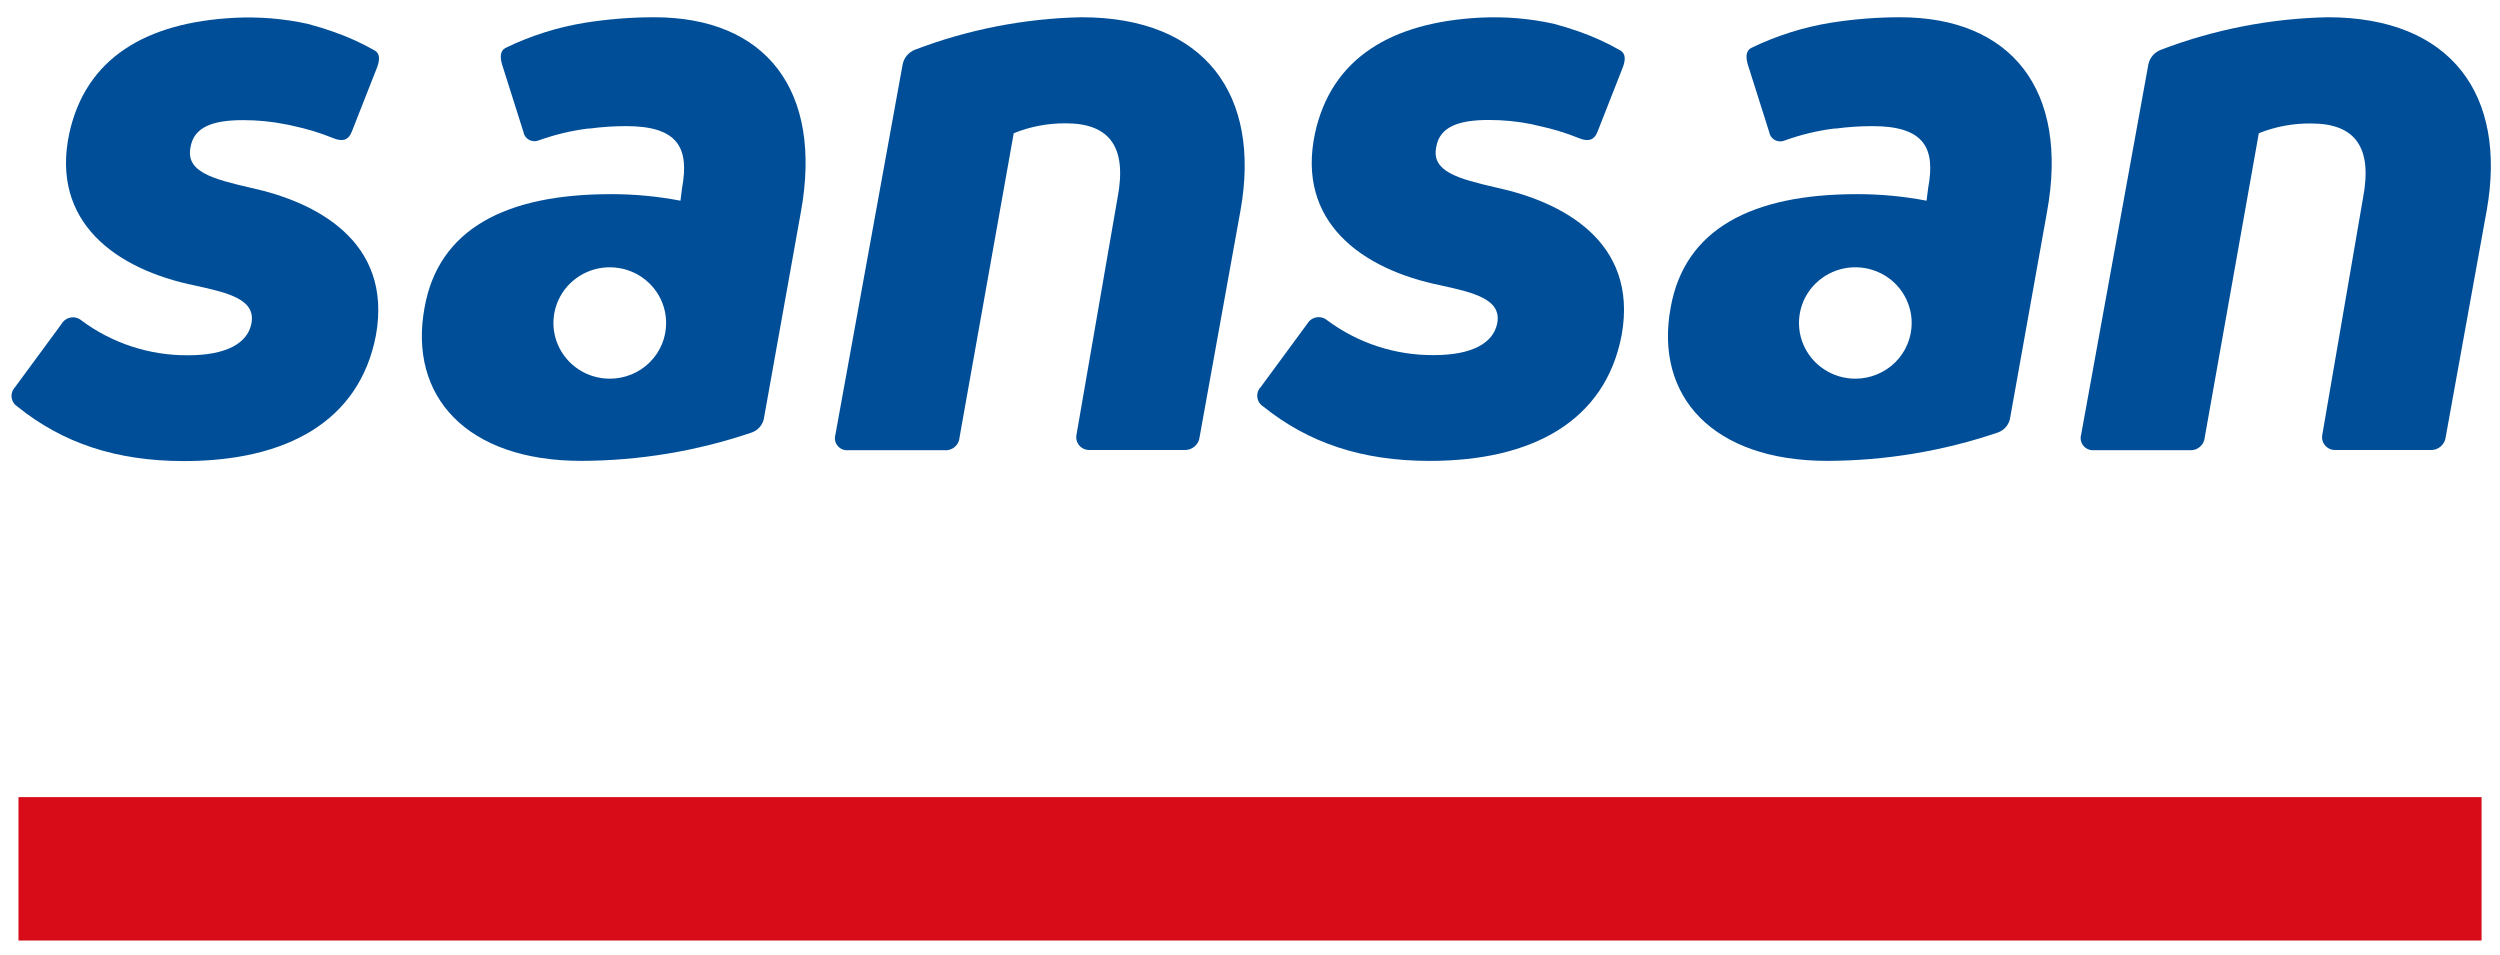 <svg viewBox="0 0 89 34" fill="none" xmlns="http://www.w3.org/2000/svg">
<path d="M88.344 28.377H0.658V33.483H88.344V28.377Z" fill="#D70C18"/>
<path d="M30.207 16.026C30.136 16.035 30.063 16.025 29.996 15.999C29.929 15.973 29.87 15.931 29.824 15.876C29.777 15.822 29.745 15.757 29.731 15.687C29.716 15.617 29.719 15.545 29.74 15.477L32.135 2.287C32.158 2.172 32.211 2.064 32.287 1.974C32.364 1.883 32.462 1.814 32.573 1.77C34.466 1.048 36.471 0.657 38.5 0.614C42.908 0.614 44.895 3.385 44.163 7.484L42.706 15.558C42.691 15.691 42.626 15.813 42.522 15.9C42.419 15.986 42.285 16.029 42.15 16.02H38.791C38.721 16.022 38.651 16.009 38.587 15.981C38.524 15.953 38.467 15.911 38.422 15.858C38.377 15.805 38.345 15.743 38.328 15.675C38.311 15.608 38.309 15.538 38.324 15.471L39.784 7.045C40.134 5.226 39.493 4.39 37.945 4.39C37.309 4.385 36.678 4.505 36.089 4.742L34.161 15.564C34.157 15.631 34.14 15.697 34.11 15.757C34.08 15.817 34.037 15.87 33.986 15.913C33.934 15.957 33.874 15.989 33.809 16.008C33.744 16.028 33.676 16.034 33.608 16.026H30.207Z" fill="#004E98"/>
<path d="M74.555 16.026C74.484 16.034 74.412 16.024 74.346 15.997C74.279 15.971 74.22 15.929 74.174 15.874C74.128 15.82 74.096 15.756 74.081 15.686C74.066 15.617 74.068 15.545 74.088 15.477L76.483 2.287C76.508 2.17 76.562 2.062 76.641 1.971C76.72 1.881 76.821 1.812 76.934 1.77C78.827 1.048 80.833 0.657 82.862 0.614C87.269 0.614 89.256 3.385 88.528 7.484L87.067 15.558C87.053 15.691 86.987 15.813 86.883 15.9C86.78 15.986 86.647 16.029 86.511 16.02H83.143C83.073 16.022 83.003 16.009 82.939 15.981C82.875 15.953 82.819 15.911 82.773 15.858C82.728 15.805 82.696 15.743 82.679 15.675C82.662 15.608 82.661 15.538 82.675 15.471L84.123 7.051C84.472 5.233 83.832 4.396 82.283 4.396C81.643 4.388 81.008 4.505 80.414 4.742L78.49 15.564C78.485 15.631 78.467 15.697 78.436 15.756C78.406 15.816 78.363 15.869 78.311 15.912C78.259 15.955 78.199 15.988 78.134 16.007C78.07 16.027 78.001 16.033 77.934 16.026H74.555Z" fill="#004E98"/>
<path d="M54.675 4.458L54.789 4.484C55.271 4.585 55.742 4.729 56.197 4.913C56.524 5.052 56.753 5.001 56.871 4.691L57.782 2.372C57.87 2.117 57.87 1.916 57.697 1.803C57.226 1.532 56.731 1.305 56.217 1.125C55.926 1.022 55.619 0.928 55.305 0.844C54.448 0.656 53.569 0.584 52.691 0.628C49.551 0.792 47.391 2.055 46.81 4.765C46.156 7.881 48.443 9.584 51.306 10.162C52.472 10.42 53.495 10.653 53.293 11.547C53.145 12.193 52.443 12.642 51.044 12.642C49.675 12.652 48.341 12.216 47.248 11.402C47.196 11.358 47.135 11.326 47.07 11.308C47.004 11.29 46.936 11.287 46.869 11.298C46.802 11.309 46.738 11.334 46.682 11.372C46.626 11.41 46.579 11.46 46.545 11.518L44.882 13.779C44.836 13.827 44.801 13.885 44.78 13.949C44.759 14.012 44.753 14.079 44.761 14.145C44.77 14.211 44.793 14.274 44.829 14.331C44.865 14.387 44.913 14.434 44.97 14.47C46.574 15.762 48.473 16.408 50.897 16.408C54.547 16.408 57.145 14.993 57.73 11.935C58.341 8.556 55.541 7.171 53.293 6.683C51.891 6.36 50.956 6.105 51.129 5.24C51.247 4.516 51.92 4.271 52.998 4.271C53.508 4.27 54.016 4.32 54.515 4.419L54.675 4.458Z" fill="#004E98"/>
<path d="M10.327 4.457L10.441 4.483C10.923 4.585 11.394 4.728 11.85 4.913C12.177 5.052 12.405 5 12.523 4.69L13.435 2.371C13.523 2.116 13.523 1.916 13.35 1.803C12.878 1.534 12.383 1.309 11.869 1.131C11.579 1.028 11.271 0.934 10.958 0.85C10.1 0.662 9.221 0.59 8.344 0.634C5.204 0.798 3.044 2.061 2.462 4.771C1.808 7.887 4.096 9.589 6.958 10.168C8.125 10.426 9.147 10.658 8.942 11.553C8.798 12.199 8.095 12.648 6.694 12.648C5.326 12.657 3.992 12.222 2.9 11.408C2.848 11.364 2.788 11.332 2.722 11.314C2.657 11.296 2.588 11.292 2.521 11.303C2.454 11.315 2.39 11.34 2.334 11.378C2.278 11.416 2.232 11.466 2.197 11.524L0.534 13.785C0.488 13.833 0.453 13.891 0.433 13.954C0.412 14.018 0.405 14.085 0.414 14.151C0.422 14.217 0.445 14.28 0.481 14.336C0.517 14.393 0.566 14.44 0.622 14.476C2.227 15.768 4.125 16.414 6.55 16.414C10.2 16.414 12.797 14.999 13.382 11.941C13.993 8.562 11.193 7.177 8.942 6.689C7.543 6.366 6.609 6.111 6.782 5.245C6.899 4.522 7.573 4.277 8.651 4.277C9.16 4.276 9.668 4.325 10.167 4.425L10.327 4.457Z" fill="#004E98"/>
<path d="M23.286 0.614C22.465 0.615 21.646 0.68 20.836 0.808C19.847 0.968 18.888 1.272 17.989 1.709C17.81 1.812 17.797 2.016 17.869 2.281L18.633 4.693C18.642 4.752 18.665 4.807 18.698 4.856C18.732 4.905 18.777 4.945 18.828 4.975C18.88 5.004 18.938 5.022 18.997 5.026C19.057 5.031 19.117 5.022 19.172 5C19.741 4.795 20.33 4.653 20.93 4.577H20.989C21.422 4.519 21.859 4.489 22.296 4.49C24.136 4.49 24.544 5.268 24.283 6.683L24.224 7.145C23.407 6.988 22.576 6.91 21.744 6.912C18.006 6.912 15.611 8.152 15.114 10.952C14.532 14.098 16.604 16.407 20.692 16.407C22.759 16.402 24.811 16.06 26.766 15.396C26.884 15.354 26.987 15.28 27.064 15.183C27.141 15.086 27.19 14.97 27.204 14.847L28.511 7.548C29.302 3.211 27.266 0.614 23.286 0.614ZM21.711 13.481C21.314 13.482 20.926 13.366 20.596 13.149C20.265 12.931 20.008 12.622 19.855 12.259C19.703 11.897 19.663 11.498 19.74 11.113C19.817 10.729 20.008 10.375 20.288 10.097C20.569 9.82 20.926 9.63 21.315 9.554C21.705 9.477 22.108 9.516 22.475 9.666C22.842 9.816 23.155 10.07 23.376 10.396C23.597 10.722 23.714 11.106 23.714 11.498C23.715 11.758 23.663 12.016 23.563 12.257C23.462 12.498 23.315 12.716 23.129 12.9C22.943 13.084 22.722 13.231 22.479 13.33C22.235 13.43 21.975 13.481 21.711 13.481Z" fill="#004E98"/>
<path d="M67.635 0.614C66.815 0.615 65.996 0.68 65.187 0.808C64.198 0.968 63.237 1.272 62.338 1.709C62.158 1.812 62.145 2.016 62.217 2.281L62.981 4.693C62.99 4.754 63.012 4.811 63.047 4.862C63.082 4.912 63.128 4.954 63.182 4.983C63.236 5.013 63.296 5.03 63.358 5.033C63.419 5.036 63.481 5.025 63.537 5C64.105 4.795 64.695 4.653 65.295 4.577H65.354C65.787 4.519 66.224 4.49 66.661 4.49C68.501 4.49 68.909 5.268 68.644 6.683L68.585 7.145C67.768 6.988 66.938 6.91 66.105 6.912C62.367 6.912 59.972 8.152 59.475 10.952C58.894 14.098 60.965 16.407 65.053 16.407C67.12 16.402 69.173 16.06 71.128 15.396C71.245 15.354 71.348 15.28 71.425 15.183C71.503 15.086 71.551 14.97 71.566 14.847L72.873 7.548C73.667 3.211 71.608 0.614 67.635 0.614ZM66.05 13.481C65.653 13.481 65.265 13.365 64.935 13.147C64.605 12.929 64.348 12.62 64.196 12.257C64.044 11.895 64.005 11.496 64.082 11.111C64.159 10.727 64.35 10.373 64.631 10.096C64.912 9.819 65.269 9.63 65.658 9.553C66.048 9.477 66.451 9.516 66.818 9.666C67.184 9.816 67.498 10.07 67.718 10.396C67.938 10.723 68.056 11.106 68.056 11.498C68.056 12.024 67.845 12.529 67.469 12.9C67.092 13.272 66.582 13.481 66.05 13.481Z" fill="#004E98"/>
</svg>
